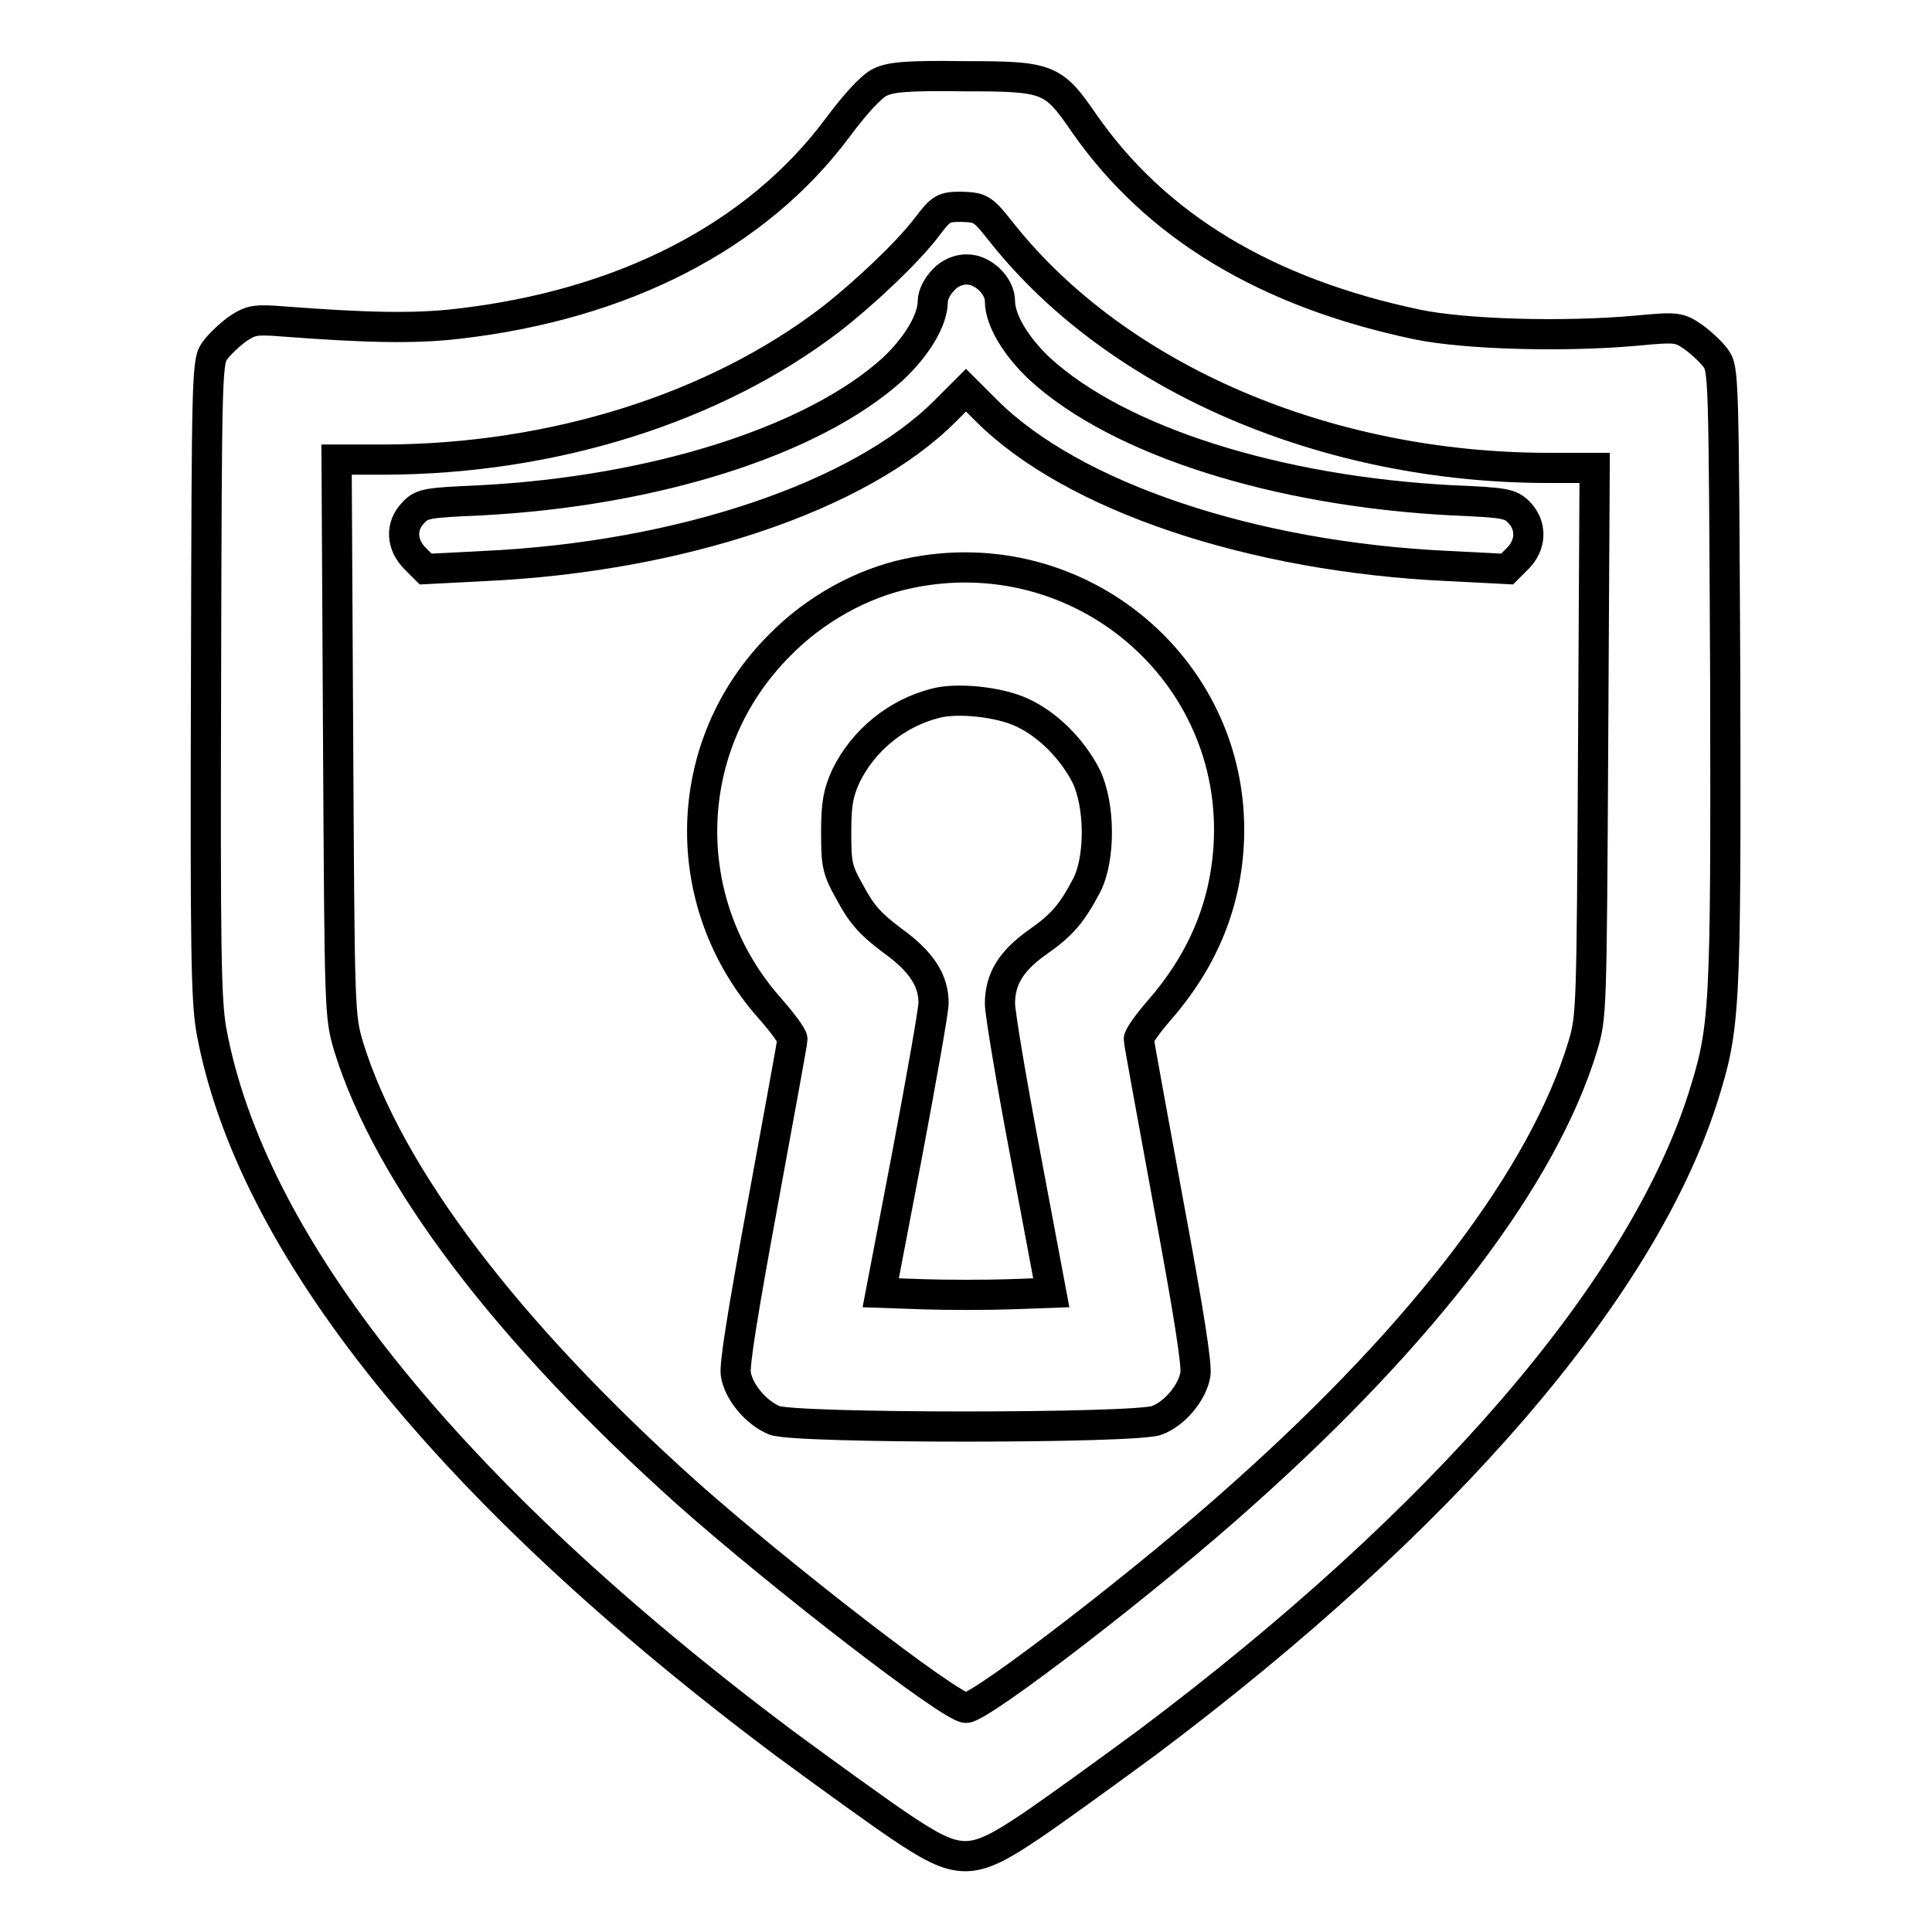 <?xml version="1.0" encoding="utf-8"?>
<!-- Svg Vector Icons : http://www.onlinewebfonts.com/icon -->
<!DOCTYPE svg PUBLIC "-//W3C//DTD SVG 1.1//EN" "http://www.w3.org/Graphics/SVG/1.1/DTD/svg11.dtd">
<svg version="1.1" xmlns="http://www.w3.org/2000/svg" xmlns:xlink="http://www.w3.org/1999/xlink" x="0px" y="0px" viewBox="0 0 256 256" enable-background="new 0 0 256 256" xml:space="preserve">
<g><g><g><path stroke-width="4" fill-opacity="0" stroke="#000000"  d="M116.6,10.9c-1.1,0.5-3.3,2.9-5.6,6c-10.8,14.5-28.5,23.5-50.3,26c-5.9,0.7-12.5,0.5-23.1-0.3c-3.7-0.3-4.3-0.2-6,0.9c-1,0.7-2.4,2-3,2.8c-1.2,1.5-1.2,1.9-1.3,43.5c-0.1,36.1,0,42.6,0.7,46.7c5.2,28.4,31.3,61,75.8,94.4c5.3,3.9,12.2,8.9,15.3,11c8,5.4,9.6,5.4,17.6,0c3.1-2.1,10-7.1,15.3-11c39.3-29.5,65.4-59.8,73.6-85.3c3-9.5,3.1-11.3,3-55.8c-0.2-40.5-0.2-40.9-1.3-42.4c-0.6-0.8-2-2.1-3-2.8c-1.8-1.2-2.1-1.3-7.3-0.8c-9.9,0.9-22.9,0.5-29.2-0.8c-20-4.2-34.6-13-44.1-26.6c-4.2-6.1-4.7-6.3-16.2-6.3C120.3,10,118,10.2,116.6,10.9z M132.8,30.9c15.4,19.3,43,31.1,72.4,31.1h6.1l-0.2,36.3c-0.2,36-0.2,36.4-1.4,40.4c-5.2,17.1-20.8,37.7-44.9,59.2C152.5,209,130,226.3,128,226.3c-2,0-24.5-17.4-36.9-28.4c-24-21.5-39.6-42.1-44.9-59.2c-1.2-4.1-1.2-4.4-1.4-41l-0.2-36.8h6.5c22.2-0.1,43.6-6.8,59-18.6c4.5-3.5,10.2-8.9,12.7-12.2c1.9-2.5,2.2-2.7,4.6-2.7C130,27.5,130.2,27.6,132.8,30.9z"/><path stroke-width="4" fill-opacity="0" stroke="#000000"  d="M125,37.1c-0.8,0.8-1.4,2-1.4,2.8c0,2.5-2.1,6-5.3,9c-10.5,9.5-31.5,16.2-54.7,17.4c-6.9,0.3-7.7,0.4-8.8,1.6c-1.8,1.8-1.6,4.3,0.2,6.1l1.4,1.4l7.8-0.4c25.9-1.2,49.7-9.2,61-20.5l2.8-2.8l2.7,2.7c11.4,11.4,35.2,19.4,61.2,20.6l7.8,0.4l1.4-1.4c1.8-1.8,1.9-4.3,0.2-6.1c-1.2-1.2-1.9-1.3-8.8-1.6c-23.2-1.2-44.2-7.8-54.7-17.4c-3.2-3-5.3-6.5-5.3-9c0-2-2.2-4.2-4.4-4.2C127,35.7,125.8,36.2,125,37.1z"/><path stroke-width="4" fill-opacity="0" stroke="#000000"  d="M120.3,76c-6.1,1.3-12.3,4.7-17,9.5c-13.2,13.2-13.7,34.1-1.3,48.1c1.6,1.8,3,3.7,3,4.1c0,0.4-1.8,10.1-3.9,21.6c-2.7,14.7-3.8,21.5-3.6,22.8c0.4,2.4,2.7,5.1,5.1,6.1c2.6,1.1,48.1,1.1,50.7,0c2.4-0.9,4.7-3.7,5.1-6.1c0.2-1.3-0.9-8.3-3.6-22.8c-2.1-11.5-3.9-21.2-3.9-21.6c0-0.4,1.2-2.1,2.6-3.7c5.7-6.5,8.8-13.7,9.3-21.9C164.2,89,143.1,71.1,120.3,76z M135.4,94.4c3.5,1.6,6.7,4.9,8.5,8.4c1.9,3.9,1.9,11,0.1,14.5c-2,3.8-3.3,5.3-6.6,7.6c-3.5,2.5-4.9,4.9-4.9,8.1c0,1.2,1.5,10.2,3.4,20.2l3.4,18.1l-5.6,0.2c-3.1,0.1-8.2,0.1-11.3,0l-5.7-0.2l3.5-18.3c1.9-10.1,3.5-19.1,3.5-20.1c0-3-1.6-5.5-5.5-8.3c-2.8-2.1-4-3.4-5.5-6.2c-1.8-3.2-1.9-3.8-1.9-8.2c0-3.8,0.3-5.2,1.3-7.4c2.3-4.7,6.7-8.3,11.8-9.6C126.8,92.4,132.4,93,135.4,94.4z"/></g></g></g>
</svg>
